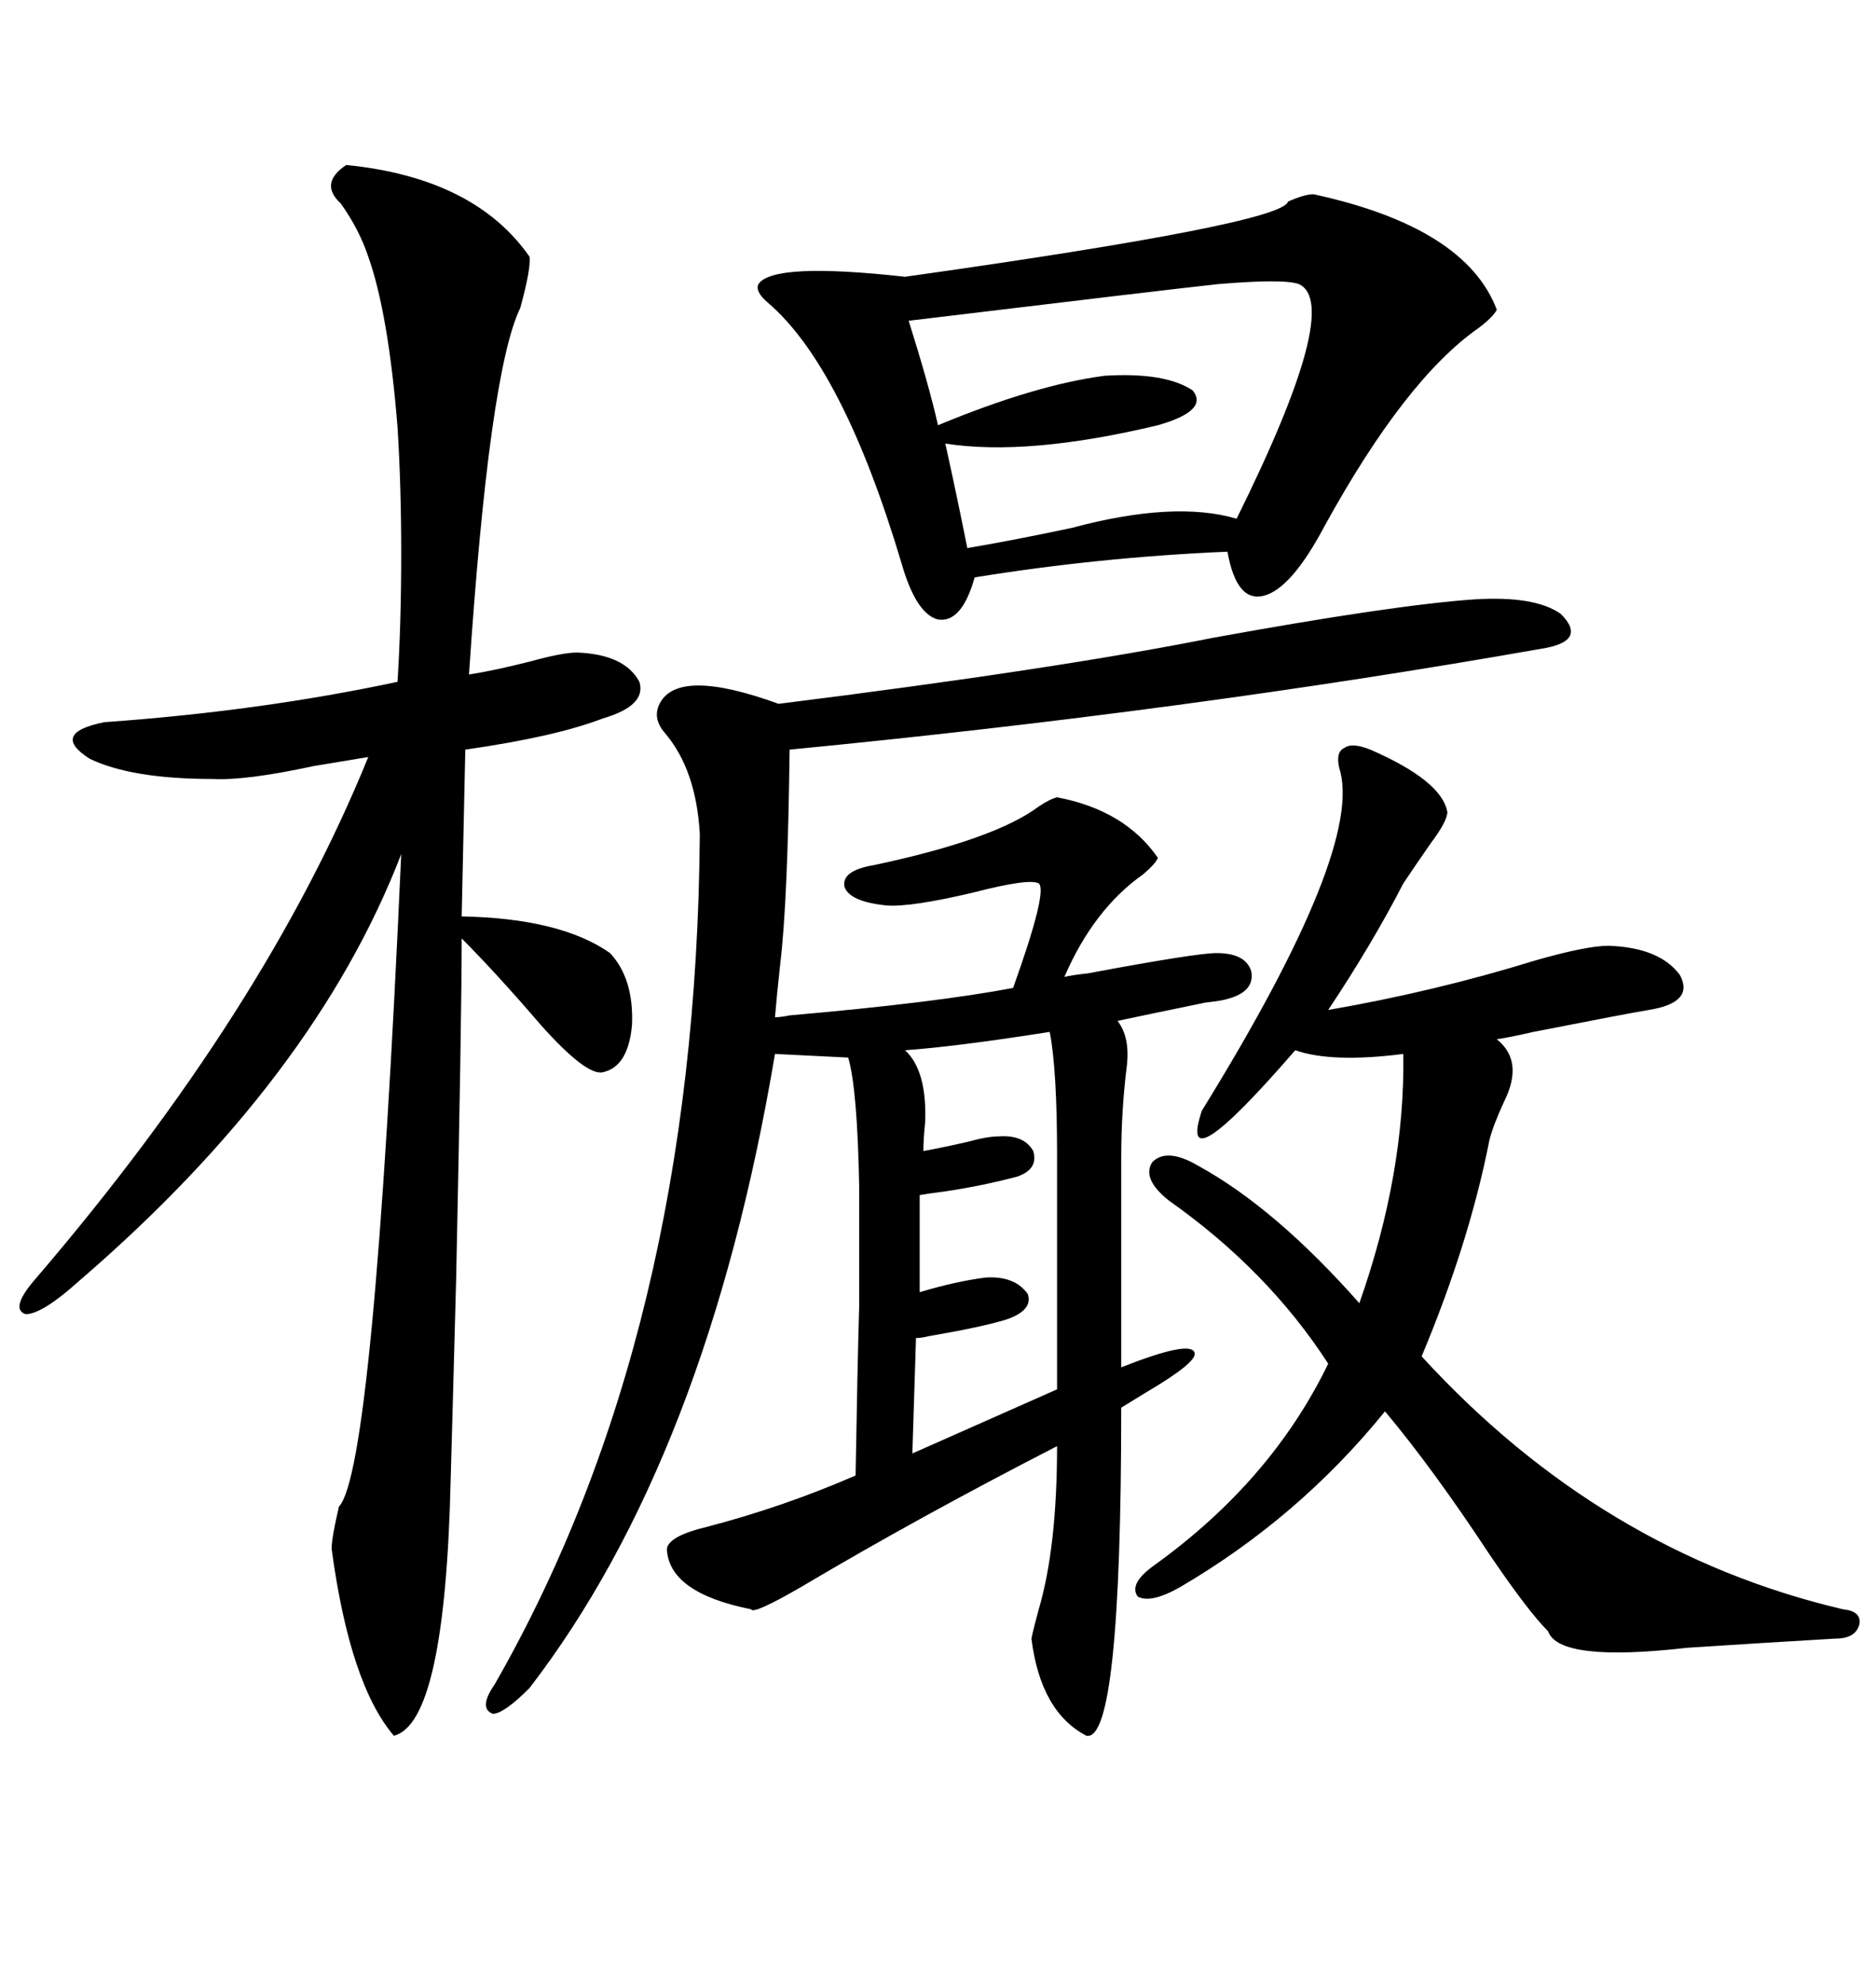 <svg xmlns="http://www.w3.org/2000/svg" xmlns:xlink="http://www.w3.org/1999/xlink" width="300" height="317.285"><path d="M235.84 95.80L235.84 95.80Q245.51 95.21 249.61 98.14L249.61 98.14Q254.00 102.54 246.39 103.71L246.39 103.71Q189.84 113.67 126.27 119.82L126.27 119.82Q125.98 143.85 124.80 153.81L124.80 153.81Q124.22 159.08 123.93 162.60L123.93 162.60Q124.80 162.60 126.27 162.30L126.27 162.30Q149.71 160.25 162.01 157.91L162.01 157.91Q167.58 142.38 166.11 141.21L166.11 141.21Q164.65 140.33 155.57 142.68L155.57 142.68Q145.61 145.02 141.80 144.73L141.80 144.73Q135.94 144.14 135.06 141.80L135.06 141.80Q134.47 139.16 139.75 138.28L139.75 138.28Q159.08 134.18 166.11 128.91L166.11 128.91Q167.87 127.73 169.04 127.44L169.04 127.44Q179.88 129.49 185.16 137.11L185.16 137.11Q184.86 137.99 182.81 139.75L182.81 139.75Q174.90 145.31 170.21 156.15L170.21 156.15Q171.39 155.86 174.02 155.57L174.02 155.57Q191.31 152.34 194.53 152.34L194.53 152.34Q199.22 152.34 200.10 155.27L200.10 155.27Q200.68 158.50 196.29 159.67L196.29 159.67Q195.41 159.96 192.77 160.25L192.77 160.25Q182.81 162.30 178.71 163.18L178.71 163.18Q180.76 165.82 180.18 170.51L180.18 170.51Q179.30 177.54 179.30 185.16L179.30 185.16L179.30 218.55Q190.43 214.16 191.02 216.21L191.02 216.21Q191.60 217.68 183.11 222.66L183.11 222.66Q180.76 224.12 179.30 225L179.30 225Q179.30 278.61 173.73 277.44L173.73 277.44Q166.41 273.63 164.94 261.91L164.94 261.91Q165.23 260.45 166.11 257.23L166.11 257.23Q169.04 247.27 169.04 231.15L169.04 231.15Q146.78 242.58 128.03 253.71L128.03 253.71Q120.41 258.11 120.12 257.23L120.12 257.23Q106.93 254.59 106.64 247.56L106.64 247.56Q106.93 245.51 113.09 244.04L113.09 244.04Q125.39 240.82 136.82 235.84L136.82 235.84Q137.11 218.55 137.40 208.59L137.40 208.59Q137.40 197.46 137.40 189.84L137.40 189.84Q137.11 174.02 135.64 169.04L135.64 169.04L123.93 168.46Q113.09 232.91 84.67 269.82L84.67 269.82Q80.57 273.93 78.81 273.93L78.81 273.93Q76.46 273.05 79.10 269.24L79.10 269.24Q111.33 212.99 111.91 133.30L111.91 133.30Q111.33 123.05 106.35 117.19L106.35 117.19Q104.30 114.84 105.47 112.50L105.47 112.50Q108.40 106.64 124.51 112.50L124.51 112.50Q169.04 106.93 193.95 101.95L193.95 101.95Q222.95 96.68 235.84 95.80ZM55.37 26.37L55.37 26.37Q75.88 28.42 84.67 41.02L84.67 41.02Q84.96 42.77 83.20 49.22L83.20 49.22Q78.22 59.47 75 107.81L75 107.81Q78.81 107.23 84.67 105.76L84.67 105.76Q89.94 104.30 92.29 104.30L92.29 104.30Q99.90 104.59 102.25 108.98L102.25 108.98Q103.42 112.79 96.39 114.84L96.39 114.84Q88.77 117.77 74.41 119.82L74.41 119.82L73.83 146.48Q89.65 146.78 97.56 152.34L97.56 152.34Q101.37 156.45 101.07 163.77L101.07 163.77Q100.49 170.51 96.39 171.39L96.39 171.39Q93.75 171.97 86.43 163.77L86.43 163.77Q79.39 155.57 73.83 150L73.83 150Q73.83 162.60 72.95 204.20L72.95 204.20Q72.36 226.46 72.07 236.43L72.07 236.43Q71.19 275.39 62.99 277.44L62.99 277.44Q55.96 269.24 53.03 247.56L53.03 247.56Q53.03 245.80 54.20 240.82L54.20 240.82Q59.77 234.96 64.16 136.52L64.16 136.52Q50.39 172.27 12.60 204.79L12.60 204.79Q6.74 210.06 4.10 210.06L4.10 210.06Q1.46 209.18 5.86 204.20L5.86 204.20Q42.48 161.43 58.89 121.00L58.89 121.00Q55.37 121.58 50.10 122.46L50.10 122.46Q39.26 124.80 33.98 124.51L33.98 124.51Q21.09 124.51 14.36 121.29L14.36 121.29Q7.91 117.19 16.70 115.43L16.70 115.43Q41.60 113.67 63.57 108.98L63.57 108.98Q64.16 99.61 64.16 88.48L64.16 88.48Q64.16 77.64 63.57 68.26L63.57 68.26Q62.11 50.10 58.89 41.02L58.89 41.02Q57.42 36.62 54.49 32.52L54.49 32.52Q50.98 29.30 55.37 26.37ZM210.06 31.05L210.06 31.05Q234.38 36.33 239.36 49.51L239.36 49.51Q238.77 50.68 236.43 52.44L236.43 52.44Q224.71 60.64 211.82 84.08L211.82 84.08Q206.54 94.04 202.15 95.21L202.15 95.21Q197.75 96.39 196.29 88.18L196.29 88.18Q175.78 89.06 155.86 92.29L155.86 92.29Q153.81 99.61 150 99.02L150 99.02Q146.48 98.14 144.14 89.94L144.14 89.94Q134.77 58.59 122.75 48.34L122.75 48.34Q120.70 46.58 121.29 45.41L121.29 45.41Q123.63 41.89 144.73 44.24L144.73 44.24Q205.08 35.74 205.96 32.23L205.96 32.23Q208.59 31.05 210.06 31.05ZM219.14 119.82L219.14 119.82Q230.57 124.80 231.45 129.79L231.45 129.79Q231.45 131.25 228.81 134.77L228.81 134.77Q226.17 138.57 224.41 141.21L224.41 141.21Q219.43 150.88 212.40 161.43L212.40 161.43Q229.39 158.50 245.51 153.52L245.51 153.52Q253.71 151.17 257.23 151.17L257.23 151.17Q265.43 151.46 268.65 155.86L268.65 155.86Q271.00 160.25 263.67 161.43L263.67 161.43Q260.16 162.01 245.21 164.94L245.21 164.94Q241.41 165.82 239.36 166.11L239.36 166.11Q243.75 169.63 240.53 176.07L240.53 176.07Q238.77 179.88 238.18 182.23L238.18 182.23Q234.96 198.63 227.34 216.80L227.34 216.80Q256.05 248.14 294.73 257.23L294.73 257.23Q297.66 257.52 297.36 259.57L297.36 259.57Q296.78 261.91 293.55 261.91L293.55 261.91Q283.30 262.50 269.82 263.38L269.82 263.38Q249.32 265.72 247.56 260.74L247.56 260.74Q244.34 257.52 238.18 248.44L238.18 248.44Q229.10 234.67 221.48 225.59L221.48 225.59Q207.71 242.58 188.67 253.71L188.67 253.71Q183.98 256.35 181.93 255.18L181.93 255.18Q180.47 253.13 184.57 250.20L184.57 250.20Q203.32 236.72 212.40 217.97L212.40 217.97Q202.73 203.03 186.91 191.89L186.91 191.89Q182.52 188.38 184.28 185.74L184.28 185.74Q186.62 183.40 191.60 186.33L191.60 186.33Q203.91 193.07 217.38 208.30L217.38 208.30Q224.71 187.50 224.41 168.46L224.41 168.46Q212.99 169.92 207.13 167.87L207.13 167.87Q188.09 189.84 192.19 177.54L192.19 177.54Q218.26 135.35 214.16 122.75L214.16 122.75Q213.57 120.12 215.04 119.53L215.04 119.53Q216.21 118.65 219.14 119.82ZM207.71 45.41L207.71 45.41Q205.37 44.53 194.82 45.41L194.82 45.41Q186.62 46.29 145.31 51.27L145.31 51.27Q148.54 61.52 150 67.97L150 67.97Q165.53 61.52 176.66 60.06L176.66 60.06Q186.33 59.47 190.72 62.40L190.72 62.40Q193.36 65.63 185.16 67.97L185.16 67.97Q164.36 72.95 151.17 70.90L151.17 70.90Q152.93 78.81 154.69 87.60L154.69 87.60Q161.72 86.43 171.39 84.38L171.39 84.38Q187.79 79.98 197.75 82.91L197.75 82.91Q214.75 48.63 207.71 45.41ZM167.87 164.94L167.87 164.94Q152.93 167.29 144.73 167.87L144.73 167.87Q148.24 171.09 147.95 179.30L147.95 179.30Q147.66 182.23 147.66 183.98L147.66 183.98Q150.88 183.40 154.69 182.52L154.69 182.52Q157.91 181.64 159.67 181.64L159.67 181.64Q163.77 181.35 165.23 183.98L165.23 183.98Q166.11 186.91 162.60 188.09L162.60 188.09Q157.03 189.55 151.17 190.43L151.17 190.43Q148.83 190.72 147.07 191.02L147.07 191.02L147.07 206.54Q152.93 204.79 157.62 204.20L157.62 204.20Q162.30 203.91 164.36 206.84L164.36 206.84Q165.23 209.47 160.84 210.94L160.84 210.94Q157.03 212.11 148.54 213.57L148.54 213.57Q147.36 213.87 146.48 213.87L146.48 213.87L145.90 232.32L169.04 222.07L169.04 184.57Q169.04 171.09 167.87 164.94Z"/></svg>